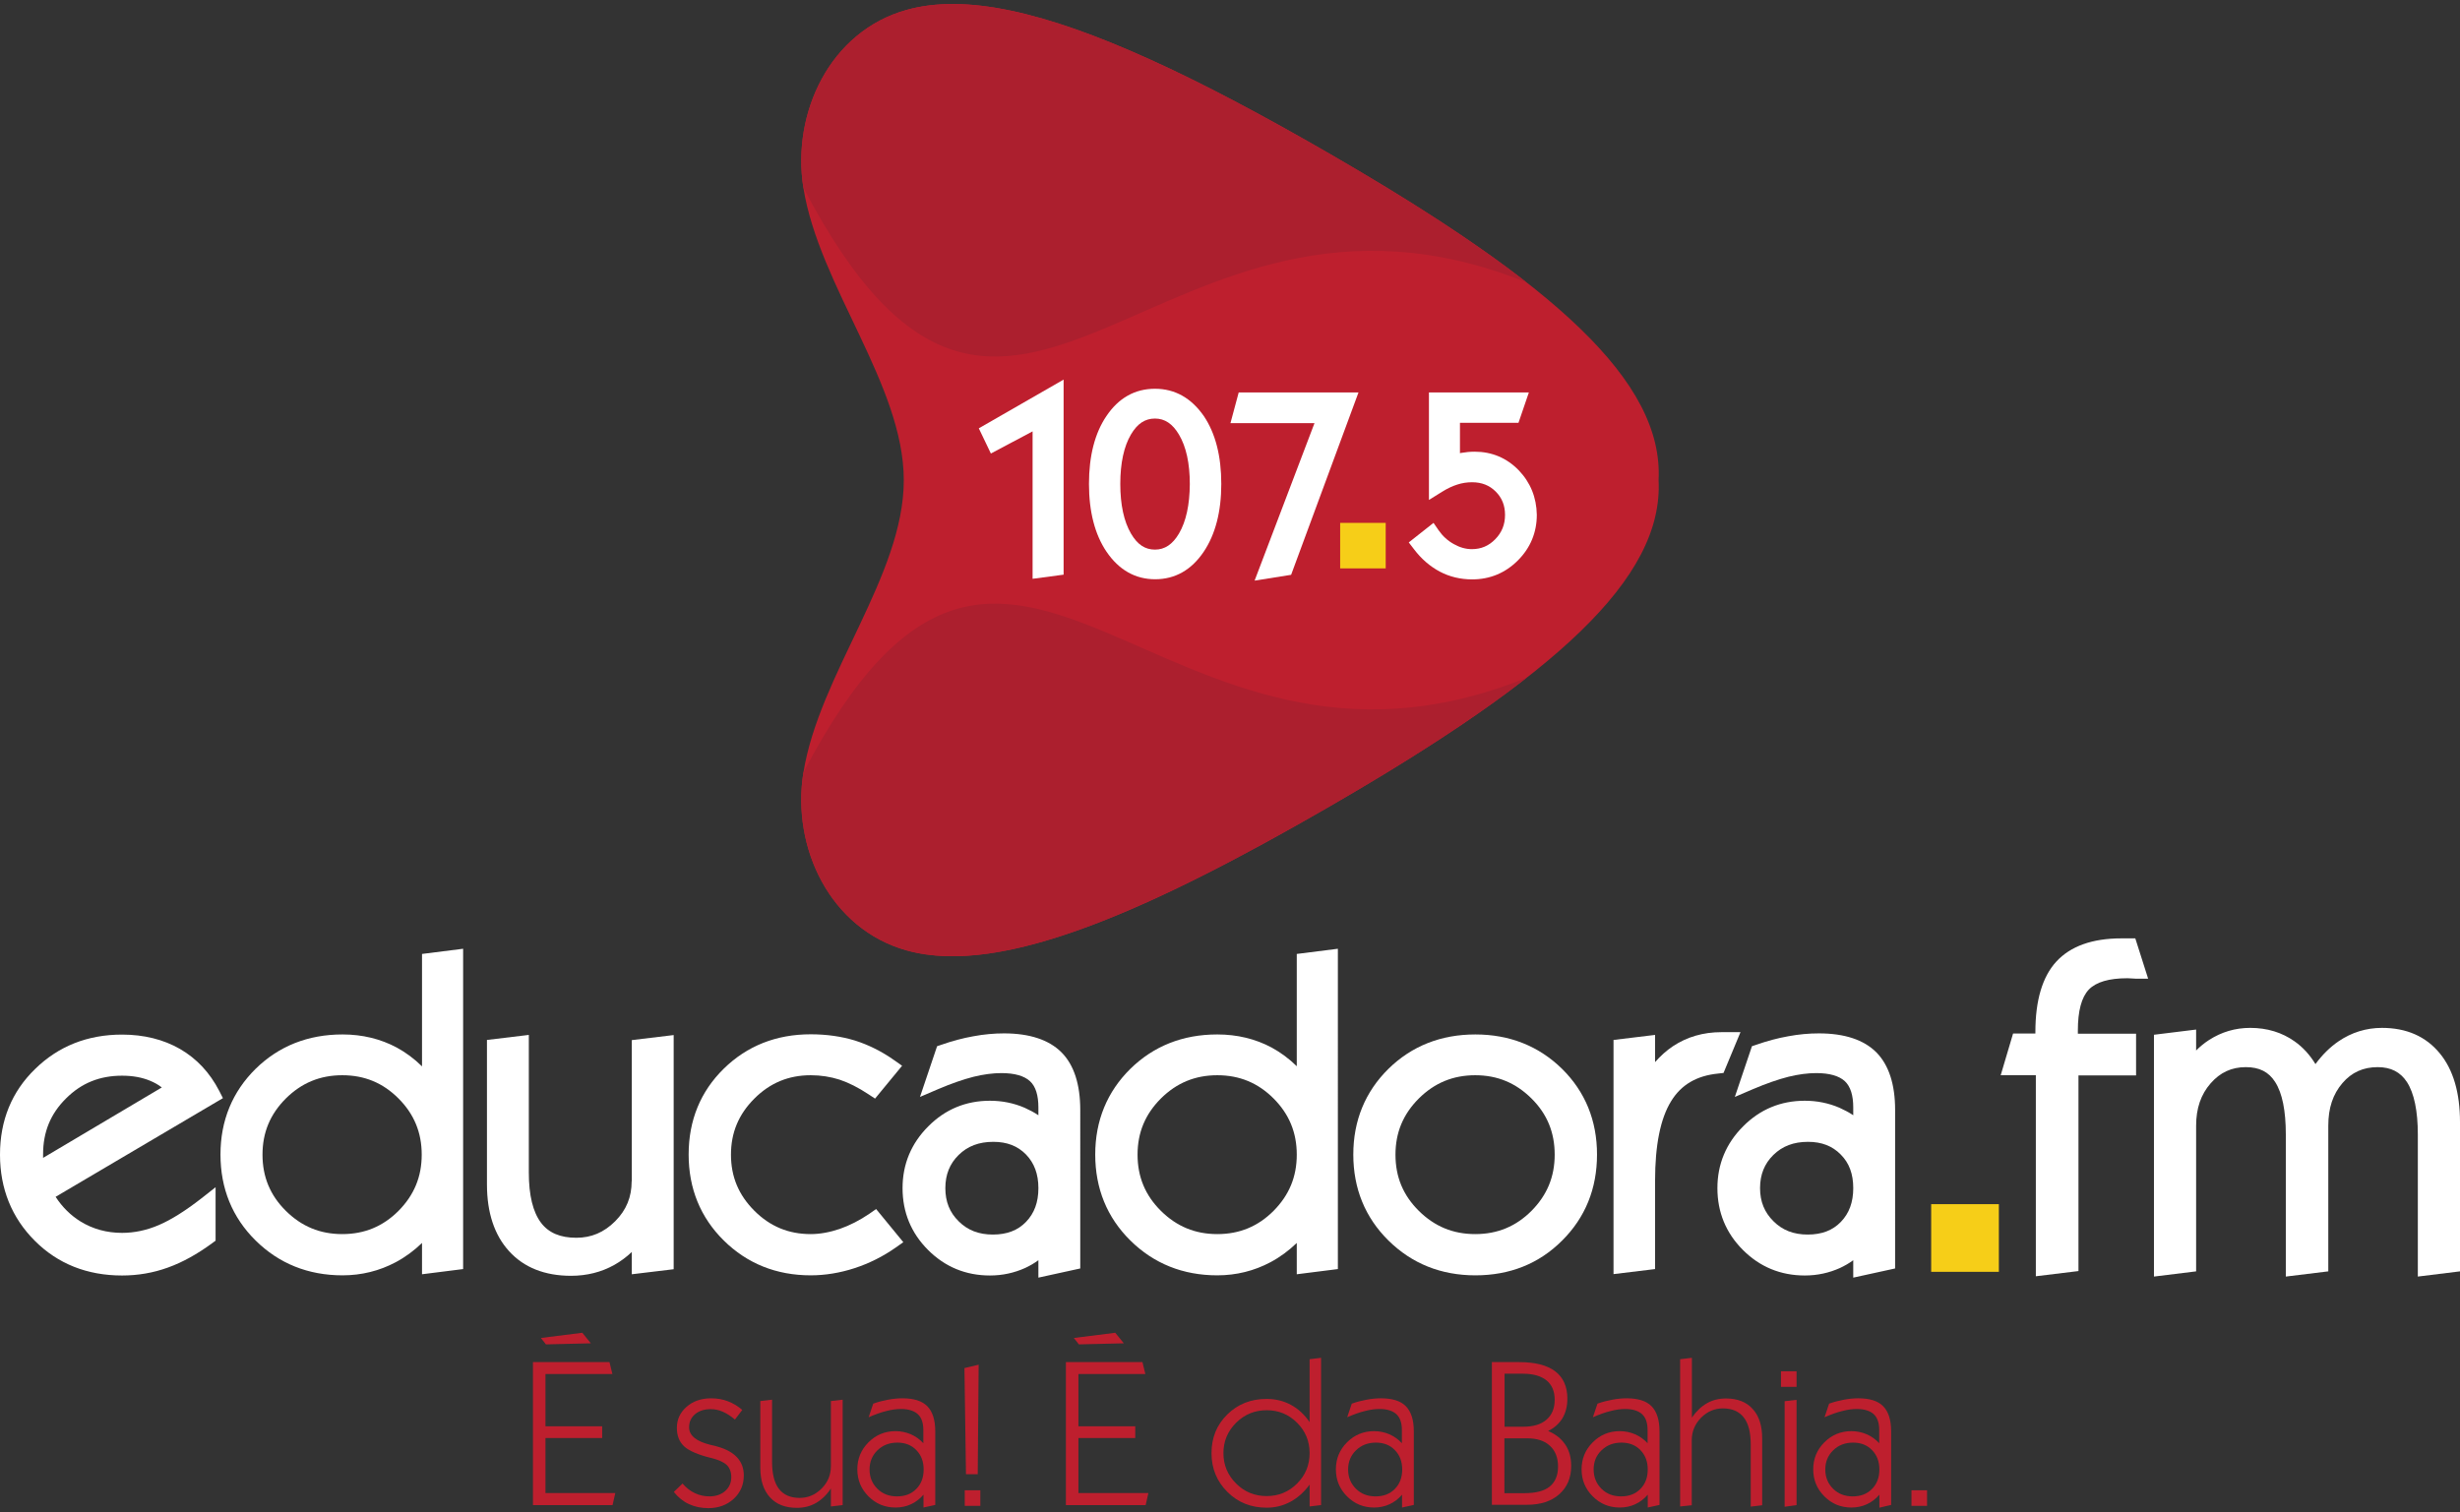 <?xml version="1.0" encoding="utf-8"?>
<!-- Generator: Adobe Illustrator 24.0.1, SVG Export Plug-In . SVG Version: 6.00 Build 0)  -->
<svg version="1.1" id="Layer_1" xmlns="http://www.w3.org/2000/svg" xmlns:xlink="http://www.w3.org/1999/xlink" x="0px" y="0px"
	 viewBox="0 0 161 99" style="enable-background:new 0 0 161 99;" xml:space="preserve">
<rect x="0" y="0" width="161" height="99" fill="#333333" stroke="none"/>
<style type="text/css">
	.st0{fill:#FFFFFF;}
	.st1{fill:#F6CE18;}
	.st2{fill:#BE1F2E;}
	.st3{fill-rule:evenodd;clip-rule:evenodd;fill:#BE1F2E;}
	.st4{fill-rule:evenodd;clip-rule:evenodd;fill:#AC1F2E;}
</style>
<g>
	<g>
		<path class="st0" d="M10.39,80.2c-0.79,0.34-1.6,0.51-2.4,0.51c-1,0-1.91-0.25-2.71-0.74c-0.65-0.4-1.2-0.94-1.64-1.62l10.95-6.46
			l-0.25-0.49c-0.61-1.18-1.47-2.1-2.56-2.73c-1.08-0.62-2.36-0.94-3.79-0.94c-2.26,0-4.17,0.76-5.69,2.25
			C0.77,71.46,0,73.35,0,75.59c0,2.23,0.77,4.13,2.28,5.64c1.51,1.51,3.43,2.27,5.71,2.27c1.03,0,2.04-0.17,3-0.52
			c0.95-0.34,1.92-0.88,2.89-1.59l0.23-0.17v-3.5l-0.94,0.74C12.14,79.26,11.21,79.85,10.39,80.2z M7.99,70.42
			c0.69,0,1.3,0.11,1.83,0.33c0.29,0.12,0.54,0.26,0.77,0.44L2.82,75.8c0-0.08,0-0.16,0-0.24c0-1.46,0.49-2.65,1.5-3.65
			C5.33,70.9,6.53,70.42,7.99,70.42z"/>
		<path class="st0" d="M27.61,69.8c-0.5-0.49-1.05-0.9-1.64-1.22c-1.06-0.57-2.26-0.86-3.55-0.86c-2.26,0-4.17,0.76-5.69,2.25
			c-1.52,1.5-2.3,3.39-2.3,5.61s0.77,4.12,2.3,5.63c1.53,1.51,3.44,2.28,5.69,2.28c1.24,0,2.41-0.29,3.48-0.86
			c0.62-0.33,1.19-0.75,1.72-1.26v2.05l2.69-0.34V62.11l-2.69,0.34V69.8z M26.08,71.91c1.02,1.02,1.52,2.23,1.52,3.68
			c0,1.45-0.5,2.65-1.52,3.68c-1.02,1.02-2.23,1.52-3.68,1.52c-1.45,0-2.66-0.5-3.69-1.52c-1.03-1.02-1.53-2.23-1.53-3.68
			c0-1.45,0.5-2.65,1.53-3.68c1.03-1.02,2.24-1.52,3.69-1.52C23.86,70.39,25.06,70.89,26.08,71.91z"/>
		<path class="st0" d="M41.34,77.33c0,1.04-0.35,1.89-1.08,2.62c-0.73,0.73-1.56,1.08-2.54,1.08c-1.05,0-1.81-0.32-2.31-0.98
			c-0.53-0.7-0.8-1.8-0.8-3.29v-9.01l-2.74,0.33v9.46c0,1.85,0.49,3.32,1.45,4.37c0.97,1.07,2.34,1.61,4.05,1.61
			c1.04,0,1.99-0.24,2.83-0.71c0.41-0.23,0.79-0.51,1.15-0.85v1.46l2.74-0.33V67.76l-2.74,0.33V77.33z"/>
		<path class="st0" d="M56.91,79.45c-0.63,0.43-1.29,0.77-1.95,1c-0.65,0.22-1.29,0.34-1.9,0.34c-1.45,0-2.66-0.5-3.69-1.53
			c-1.03-1.03-1.53-2.23-1.53-3.67c0-1.44,0.5-2.64,1.53-3.67c1.03-1.03,2.24-1.53,3.69-1.53c0.66,0,1.3,0.1,1.89,0.29
			c0.6,0.2,1.23,0.52,1.88,0.95l0.44,0.29l1.77-2.15l-0.51-0.36c-0.82-0.58-1.69-1.01-2.57-1.29c-0.88-0.27-1.86-0.41-2.9-0.41
			c-2.26,0-4.17,0.76-5.69,2.25c-1.52,1.49-2.3,3.38-2.3,5.62c0,2.22,0.77,4.12,2.3,5.63c1.53,1.51,3.44,2.28,5.69,2.28
			c0.95,0,1.92-0.16,2.87-0.47c0.95-0.31,1.85-0.76,2.68-1.34l0.51-0.36l-1.78-2.17L56.91,79.45z"/>
		<path class="st0" d="M65.71,67.65c-0.64,0-1.32,0.06-2.01,0.19c-0.68,0.12-1.39,0.31-2.1,0.56l-0.27,0.09l-1.12,3.32l1.19-0.51
			c0.87-0.37,1.65-0.64,2.32-0.81c0.65-0.16,1.27-0.24,1.82-0.24c0.86,0,1.49,0.18,1.87,0.53c0.37,0.34,0.55,0.92,0.55,1.72v0.51
			c-0.28-0.19-0.59-0.35-0.9-0.49c-0.72-0.31-1.48-0.46-2.27-0.46c-1.57,0-2.93,0.56-4.04,1.68c-1.11,1.11-1.68,2.47-1.68,4.04
			c0,1.58,0.56,2.94,1.67,4.05c1.11,1.11,2.47,1.67,4.05,1.67c0.82,0,1.59-0.17,2.3-0.49c0.3-0.14,0.6-0.31,0.87-0.51v1.14l2.74-0.6
			V72.67c0-1.68-0.41-2.96-1.23-3.78C68.65,68.07,67.38,67.65,65.71,67.65z M67.96,77.78c0,0.93-0.27,1.65-0.81,2.21h0
			c-0.54,0.56-1.25,0.83-2.17,0.83c-0.92,0-1.65-0.28-2.24-0.87c-0.59-0.58-0.87-1.29-0.87-2.17c0-0.89,0.29-1.6,0.87-2.17
			c0.59-0.58,1.33-0.86,2.27-0.86c0.9,0,1.59,0.27,2.14,0.83C67.69,76.14,67.96,76.86,67.96,77.78z"/>
		<path class="st0" d="M84.87,69.8c-0.5-0.49-1.05-0.9-1.64-1.22c-1.06-0.57-2.26-0.86-3.56-0.86c-2.26,0-4.17,0.76-5.69,2.25
			c-1.52,1.5-2.3,3.39-2.3,5.61s0.77,4.12,2.3,5.63c1.53,1.51,3.44,2.28,5.69,2.28c1.24,0,2.41-0.29,3.48-0.86
			c0.62-0.33,1.19-0.75,1.72-1.26v2.05l2.69-0.34V62.11l-2.69,0.34V69.8z M83.35,71.91c1.02,1.02,1.52,2.23,1.52,3.68
			c0,1.45-0.5,2.65-1.52,3.68c-1.02,1.02-2.23,1.52-3.68,1.52c-1.45,0-2.66-0.5-3.69-1.52c-1.03-1.02-1.53-2.23-1.53-3.68
			c0-1.45,0.5-2.65,1.53-3.68c1.03-1.02,2.24-1.52,3.69-1.52C81.12,70.39,82.33,70.89,83.35,71.91z"/>
		<path class="st0" d="M96.56,67.72c-2.26,0-4.17,0.76-5.69,2.25c-1.52,1.5-2.3,3.39-2.3,5.61c0,2.22,0.77,4.12,2.3,5.63
			c1.53,1.51,3.44,2.28,5.69,2.28c2.25,0,4.16-0.76,5.67-2.27c1.52-1.51,2.29-3.4,2.29-5.64c0-2.22-0.77-4.11-2.29-5.61
			C100.71,68.48,98.8,67.72,96.56,67.72z M101.75,75.59c0,1.45-0.5,2.65-1.52,3.68c-1.02,1.02-2.23,1.52-3.68,1.52
			c-1.45,0-2.66-0.5-3.69-1.52c-1.03-1.02-1.53-2.22-1.53-3.68c0-1.45,0.5-2.65,1.53-3.68c1.03-1.02,2.24-1.52,3.69-1.52
			c1.45,0,2.65,0.5,3.68,1.52C101.26,72.93,101.75,74.14,101.75,75.59z"/>
		<path class="st0" d="M112.8,70.24l1.11-2.67h-1.25c-1.19,0-2.25,0.31-3.17,0.92c-0.42,0.28-0.81,0.63-1.17,1.04v-1.78l-2.72,0.33
			v15.33l2.72-0.33V77.3c0-2.33,0.35-4.08,1.05-5.21c0.66-1.08,1.67-1.67,3.08-1.81L112.8,70.24z"/>
		<path class="st0" d="M122.8,68.89L122.8,68.89c-0.82-0.82-2.08-1.24-3.76-1.24c-0.64,0-1.32,0.06-2.01,0.19
			c-0.68,0.12-1.39,0.31-2.1,0.56l-0.27,0.09l-1.12,3.32l1.19-0.51c0.87-0.37,1.65-0.64,2.32-0.81c0.65-0.16,1.27-0.24,1.82-0.24
			c0.86,0,1.49,0.18,1.87,0.53c0.37,0.35,0.55,0.92,0.55,1.72v0.51c-0.28-0.19-0.59-0.35-0.9-0.49c-0.72-0.31-1.48-0.46-2.27-0.46
			c-1.57,0-2.93,0.56-4.04,1.68c-1.11,1.11-1.68,2.47-1.68,4.04c0,1.58,0.56,2.94,1.67,4.05c1.11,1.11,2.47,1.67,4.05,1.67
			c0.82,0,1.59-0.17,2.3-0.49c0.3-0.14,0.6-0.31,0.87-0.51v1.14l2.74-0.6V72.67C124.03,70.99,123.62,69.72,122.8,68.89z
			 M121.29,77.78c0,0.93-0.27,1.65-0.81,2.21c-0.54,0.56-1.25,0.83-2.17,0.83c-0.92,0-1.65-0.28-2.24-0.87
			c-0.59-0.58-0.88-1.29-0.88-2.17c0-0.89,0.29-1.6,0.87-2.17c0.59-0.58,1.33-0.86,2.27-0.86c0.89,0,1.59,0.27,2.14,0.83
			C121.03,76.14,121.29,76.86,121.29,77.78z"/>
	</g>
	<g>
		<path class="st0" d="M138.84,61.43c-1.9,0-3.33,0.51-4.26,1.52c-0.91,0.99-1.37,2.54-1.37,4.6c0,0.03,0,0.07,0,0.11h-1.46
			l-0.81,2.73h2.3v13.16l2.79-0.34V70.4h3.77v-2.73h-3.81c0-0.06,0-0.13,0-0.2c0-1.29,0.24-2.19,0.72-2.69
			c0.47-0.49,1.32-0.74,2.51-0.74c0.05,0,0.13,0,0.23,0.01c0.15,0.01,0.26,0.02,0.35,0.02h0.79l-0.84-2.64H138.84z"/>
		<path class="st0" d="M159.68,68.96c-0.91-1.11-2.18-1.67-3.79-1.67c-1.03,0-1.99,0.3-2.84,0.88c-0.57,0.39-1.07,0.89-1.51,1.49
			c-0.37-0.61-0.83-1.11-1.37-1.49c-0.82-0.58-1.79-0.88-2.9-0.88c-0.98,0-1.88,0.27-2.69,0.79c-0.31,0.2-0.59,0.43-0.85,0.69v-1.37
			l-2.76,0.34v15.83l2.76-0.34v-9.54c0-1.13,0.31-2.04,0.95-2.77c0.62-0.71,1.37-1.06,2.3-1.06c0.89,0,1.5,0.31,1.92,0.97
			c0.47,0.73,0.7,1.88,0.7,3.44v9.3l2.78-0.34v-9.54c0-1.15,0.3-2.06,0.93-2.79c0.6-0.7,1.36-1.04,2.3-1.04
			c0.87,0,1.49,0.32,1.92,0.98c0.47,0.73,0.71,1.89,0.71,3.43v9.3l2.76-0.34v-9.77C161,71.54,160.56,70.03,159.68,68.96z"/>
	</g>
	<g>
		<rect x="126.39" y="78.83" class="st1" width="4.43" height="4.43"/>
	</g>
	<g>
		<g>
			<rect x="63.14" y="97.56" class="st2" width="1.02" height="1.02"/>
			<rect x="125.1" y="97.56" class="st2" width="1.02" height="1.02"/>
			<rect x="116.56" y="89.77" class="st2" width="1.02" height="1.02"/>
			<path class="st2" d="M44.1,97.67l0.57-0.55c0.24,0.28,0.51,0.49,0.81,0.63c0.3,0.14,0.61,0.21,0.95,0.21
				c0.42,0,0.77-0.12,1.03-0.35c0.27-0.24,0.4-0.54,0.4-0.91c0-0.33-0.1-0.6-0.29-0.79c-0.2-0.19-0.54-0.35-1.05-0.47
				c-0.85-0.21-1.44-0.47-1.75-0.76c-0.31-0.29-0.47-0.69-0.47-1.21c0-0.54,0.21-1,0.63-1.37c0.42-0.37,0.96-0.56,1.61-0.56
				c0.39,0,0.75,0.06,1.09,0.19c0.34,0.13,0.66,0.32,0.95,0.57l-0.48,0.63c-0.26-0.22-0.52-0.39-0.79-0.51
				c-0.27-0.12-0.53-0.17-0.79-0.17c-0.43,0-0.77,0.11-1.03,0.33c-0.26,0.22-0.39,0.5-0.39,0.86c0,0.54,0.47,0.92,1.41,1.15
				c0.2,0.04,0.34,0.08,0.44,0.11c0.58,0.16,1.01,0.4,1.3,0.72c0.29,0.32,0.43,0.71,0.43,1.17c0,0.61-0.22,1.12-0.66,1.53
				c-0.44,0.4-0.99,0.61-1.66,0.61c-0.47,0-0.9-0.09-1.28-0.27C44.71,98.29,44.38,98.02,44.1,97.67z"/>
			<path class="st2" d="M54.37,97.46c-0.28,0.42-0.61,0.73-0.98,0.94c-0.37,0.21-0.78,0.31-1.24,0.31c-0.76,0-1.34-0.23-1.76-0.69
				c-0.42-0.46-0.63-1.11-0.63-1.94v-4.36l0.77-0.09v4.07c0,0.79,0.15,1.38,0.45,1.77c0.3,0.39,0.75,0.59,1.35,0.59
				c0.55,0,1.03-0.2,1.44-0.61c0.41-0.41,0.61-0.9,0.61-1.48v-4.25l0.77-0.09v6.9l-0.77,0.09V97.46z"/>
			<path class="st2" d="M60.44,97.85c-0.24,0.28-0.52,0.49-0.83,0.63c-0.31,0.14-0.64,0.21-1,0.21c-0.69,0-1.28-0.24-1.77-0.73
				c-0.49-0.49-0.73-1.08-0.73-1.77c0-0.69,0.24-1.28,0.73-1.77c0.49-0.49,1.08-0.73,1.77-0.73c0.35,0,0.68,0.07,0.99,0.2
				c0.32,0.14,0.59,0.33,0.83,0.59v-0.86c0-0.47-0.12-0.82-0.36-1.04c-0.24-0.22-0.61-0.34-1.1-0.34c-0.29,0-0.61,0.04-0.95,0.13
				c-0.34,0.08-0.73,0.22-1.17,0.41l0.3-0.89c0.33-0.12,0.66-0.2,0.98-0.26s0.63-0.09,0.93-0.09c0.74,0,1.29,0.17,1.63,0.52
				c0.34,0.35,0.52,0.89,0.52,1.64v4.82l-0.77,0.17V97.85z M56.91,96.2c0,0.5,0.17,0.92,0.51,1.26s0.77,0.5,1.29,0.5
				c0.52,0,0.94-0.16,1.26-0.49c0.32-0.32,0.48-0.75,0.48-1.27c0-0.52-0.16-0.94-0.48-1.27c-0.32-0.33-0.73-0.49-1.24-0.49
				c-0.53,0-0.96,0.17-1.3,0.5S56.91,95.69,56.91,96.2z"/>
			<polygon class="st2" points="63.22,96.51 63.12,89.56 64.05,89.34 63.99,96.51 			"/>
			<polygon class="st2" points="69.76,98.53 69.76,89.17 74.77,89.17 74.96,89.95 70.58,89.95 70.58,93.37 74.3,93.37 74.3,94.14 
				70.58,94.14 70.58,97.74 75.16,97.74 74.98,98.53 			"/>
			<polygon class="st2" points="70.28,87.59 72.99,87.25 73.55,87.94 70.61,88.01 			"/>
			<path class="st2" d="M85.71,97.19c-0.36,0.49-0.77,0.86-1.25,1.12c-0.48,0.26-1,0.39-1.56,0.39c-1.02,0-1.88-0.34-2.57-1.03
				s-1.04-1.53-1.04-2.54s0.34-1.85,1.03-2.53c0.69-0.68,1.55-1.02,2.57-1.02c0.59,0,1.12,0.13,1.6,0.39
				c0.48,0.26,0.88,0.63,1.22,1.13v-4.12l0.75-0.09v9.64l-0.75,0.09V97.19z M80.07,95.13c0,0.78,0.28,1.44,0.83,1.99
				c0.55,0.55,1.22,0.82,2,0.82c0.78,0,1.44-0.27,1.99-0.82c0.55-0.55,0.82-1.21,0.82-1.99c0-0.78-0.27-1.44-0.82-1.99
				c-0.55-0.55-1.21-0.82-1.99-0.82c-0.78,0-1.44,0.27-2,0.82C80.35,93.69,80.07,94.35,80.07,95.13z"/>
			<path class="st2" d="M91.76,97.85c-0.24,0.28-0.52,0.49-0.83,0.63c-0.31,0.14-0.64,0.21-1,0.21c-0.69,0-1.28-0.24-1.77-0.73
				c-0.49-0.49-0.73-1.08-0.73-1.77c0-0.69,0.24-1.28,0.73-1.77c0.49-0.49,1.08-0.73,1.77-0.73c0.35,0,0.68,0.07,0.99,0.2
				c0.32,0.14,0.59,0.33,0.83,0.59v-0.86c0-0.47-0.12-0.82-0.36-1.04c-0.24-0.22-0.61-0.34-1.1-0.34c-0.29,0-0.61,0.04-0.95,0.13
				c-0.34,0.08-0.73,0.22-1.17,0.41l0.3-0.89c0.33-0.12,0.66-0.2,0.98-0.26c0.32-0.06,0.63-0.09,0.93-0.09
				c0.74,0,1.29,0.17,1.63,0.52c0.34,0.35,0.52,0.89,0.52,1.64v4.82l-0.77,0.17V97.85z M88.23,96.2c0,0.5,0.17,0.92,0.51,1.26
				s0.77,0.5,1.29,0.5c0.52,0,0.94-0.16,1.26-0.49c0.32-0.32,0.48-0.75,0.48-1.27c0-0.52-0.16-0.94-0.48-1.27
				c-0.32-0.33-0.73-0.49-1.24-0.49c-0.53,0-0.96,0.17-1.3,0.5S88.23,95.69,88.23,96.2z"/>
			<path class="st2" d="M97.64,98.53v-9.36h1.77c1.05,0,1.84,0.2,2.37,0.6c0.53,0.4,0.8,1,0.8,1.8c0,0.49-0.11,0.91-0.32,1.27
				c-0.22,0.36-0.53,0.64-0.94,0.84c0.5,0.21,0.87,0.51,1.13,0.9c0.26,0.39,0.38,0.85,0.38,1.39c0,0.77-0.26,1.39-0.78,1.85
				c-0.52,0.46-1.22,0.69-2.12,0.69H97.64z M98.46,93.4h1.23c0.66,0,1.17-0.15,1.52-0.46c0.36-0.31,0.54-0.74,0.54-1.3
				c0-0.56-0.18-0.98-0.53-1.27c-0.36-0.29-0.87-0.44-1.55-0.44h-1.2V93.4z M98.46,97.75h1.31c0.74,0,1.29-0.14,1.65-0.43
				c0.36-0.29,0.55-0.73,0.55-1.31c0-0.58-0.18-1.04-0.53-1.36c-0.35-0.33-0.85-0.49-1.48-0.49h-1.5V97.75z"/>
			<path class="st2" d="M107.84,97.85c-0.24,0.28-0.52,0.49-0.83,0.63c-0.31,0.14-0.64,0.21-1,0.21c-0.69,0-1.28-0.24-1.77-0.73
				c-0.49-0.49-0.73-1.08-0.73-1.77c0-0.69,0.24-1.28,0.73-1.77c0.49-0.49,1.08-0.73,1.77-0.73c0.35,0,0.68,0.07,0.99,0.2
				c0.32,0.14,0.59,0.33,0.83,0.59v-0.86c0-0.47-0.12-0.82-0.36-1.04c-0.24-0.22-0.61-0.34-1.1-0.34c-0.29,0-0.61,0.04-0.95,0.13
				c-0.34,0.08-0.73,0.22-1.17,0.41l0.3-0.89c0.33-0.12,0.66-0.2,0.98-0.26c0.32-0.06,0.63-0.09,0.93-0.09
				c0.74,0,1.29,0.17,1.63,0.52c0.34,0.35,0.52,0.89,0.52,1.64v4.82l-0.77,0.17V97.85z M104.3,96.2c0,0.5,0.17,0.92,0.51,1.26
				c0.34,0.34,0.77,0.5,1.29,0.5c0.52,0,0.94-0.16,1.26-0.49c0.32-0.32,0.48-0.75,0.48-1.27c0-0.52-0.16-0.94-0.48-1.27
				c-0.32-0.33-0.73-0.49-1.24-0.49c-0.53,0-0.96,0.17-1.3,0.5C104.47,95.27,104.3,95.69,104.3,96.2z"/>
			<path class="st2" d="M109.96,98.62v-9.64l0.77-0.09v3.91c0.29-0.42,0.62-0.73,0.99-0.94c0.37-0.21,0.78-0.31,1.24-0.31
				c0.75,0,1.34,0.23,1.75,0.69c0.42,0.46,0.62,1.1,0.62,1.94v4.36l-0.75,0.09v-4.07c0-0.79-0.15-1.38-0.46-1.77
				c-0.3-0.39-0.76-0.59-1.36-0.59c-0.55,0-1.02,0.2-1.43,0.61c-0.4,0.41-0.61,0.9-0.61,1.48v4.25L109.96,98.62z"/>
			<polygon class="st2" points="116.8,98.64 116.8,91.73 117.58,91.64 117.58,98.53 			"/>
			<path class="st2" d="M123,97.85c-0.24,0.28-0.52,0.49-0.83,0.63c-0.31,0.14-0.64,0.21-1,0.21c-0.69,0-1.28-0.24-1.77-0.73
				c-0.49-0.49-0.73-1.08-0.73-1.77c0-0.69,0.24-1.28,0.73-1.77c0.49-0.49,1.08-0.73,1.77-0.73c0.35,0,0.68,0.07,0.99,0.2
				c0.32,0.14,0.59,0.33,0.83,0.59v-0.86c0-0.47-0.12-0.82-0.36-1.04c-0.24-0.22-0.61-0.34-1.1-0.34c-0.29,0-0.61,0.04-0.95,0.13
				c-0.34,0.08-0.73,0.22-1.17,0.41l0.3-0.89c0.33-0.12,0.66-0.2,0.98-0.26c0.32-0.06,0.63-0.09,0.93-0.09
				c0.74,0,1.29,0.17,1.63,0.52c0.34,0.35,0.52,0.89,0.52,1.64v4.82L123,98.7V97.85z M119.46,96.2c0,0.5,0.17,0.92,0.51,1.26
				s0.77,0.5,1.29,0.5c0.52,0,0.94-0.16,1.26-0.49c0.32-0.32,0.48-0.75,0.48-1.27c0-0.52-0.16-0.94-0.48-1.27
				c-0.32-0.33-0.73-0.49-1.24-0.49c-0.53,0-0.96,0.17-1.3,0.5S119.46,95.69,119.46,96.2z"/>
			<polygon class="st2" points="34.88,98.53 34.88,89.17 39.89,89.17 40.08,89.95 35.7,89.95 35.7,93.37 39.41,93.37 39.41,94.14 
				35.7,94.14 35.7,97.74 40.27,97.74 40.09,98.53 			"/>
			<polygon class="st2" points="35.4,87.59 38.11,87.25 38.67,87.94 35.73,88.01 			"/>
		</g>
	</g>
	<g>
		<g>
			<g>
				<path class="st3" d="M75.26,3.89c3.47,1.57,7.37,3.64,11.75,6.17c14.75,8.52,21.87,14.93,21.54,21.37
					c0.33,6.44-6.79,12.85-21.54,21.37c-11.36,6.56-21.35,11.19-27.68,9.42c-4.99-1.4-7.54-6.72-6.75-11.64
					c1.03-6.44,6.57-12.9,6.57-19.14s-5.54-12.7-6.57-19.14C51.8,7.37,54.34,2.04,59.33,0.65C63.14-0.42,68.33,0.75,75.26,3.89"/>
			</g>
			<g>
				<path class="st4" d="M75.26,58.97c3.47-1.57,7.37-3.64,11.75-6.17c5.28-3.05,9.57-5.82,12.9-8.43
					c-24.3,9.82-33.64-19.94-47.33,6.2c-0.78,4.92,1.76,10.25,6.75,11.64C63.14,63.28,68.33,62.12,75.26,58.97"/>
			</g>
			<g>
				<path class="st4" d="M75.26,3.89c3.47,1.57,7.37,3.64,11.75,6.17c5.28,3.05,9.57,5.82,12.9,8.43
					c-24.3-9.82-33.64,19.94-47.33-6.2C51.8,7.37,54.34,2.04,59.33,0.65C63.14-0.42,68.33,0.75,75.26,3.89"/>
			</g>
		</g>
		<g>
			<g>
				<polygon class="st0" points="64.85,29.69 67.58,28.24 67.58,37.89 69.61,37.62 69.61,24.85 64.06,28.04 				"/>
				<path class="st0" d="M75.59,25.45c-1.31,0-2.38,0.6-3.18,1.79c-0.76,1.12-1.14,2.62-1.14,4.44c0,1.82,0.39,3.32,1.15,4.44
					c0.81,1.19,1.88,1.8,3.18,1.8c1.31,0,2.38-0.61,3.18-1.8c0.76-1.13,1.15-2.62,1.15-4.44c0-1.82-0.38-3.31-1.14-4.44
					C77.97,26.06,76.9,25.45,75.59,25.45z M77.16,34.93c-0.42,0.71-0.93,1.05-1.57,1.05c-0.65,0-1.15-0.33-1.57-1.05
					c-0.46-0.79-0.7-1.88-0.7-3.25c0-1.37,0.24-2.46,0.7-3.24c0.42-0.71,0.92-1.04,1.57-1.04c0.64,0,1.15,0.34,1.57,1.05
					c0.47,0.79,0.71,1.88,0.71,3.24C77.86,33.04,77.63,34.13,77.16,34.93z"/>
				<polygon class="st0" points="80.53,27.7 86.03,27.7 82.11,38.01 84.5,37.63 88.91,25.69 81.07,25.69 				"/>
				<path class="st0" d="M99.39,30.78c-0.78-0.8-1.75-1.21-2.88-1.21c-0.3,0-0.59,0.03-0.88,0.08c-0.03,0-0.05,0.01-0.08,0.02v-1.99
					h3.83l0.68-1.99h-6.54v7.04l0.85-0.53c0.35-0.22,0.69-0.38,1.01-0.48c0.31-0.1,0.63-0.15,0.96-0.15c0.63,0,1.14,0.2,1.55,0.61
					c0.41,0.41,0.61,0.91,0.61,1.53c0,0.63-0.21,1.15-0.64,1.59c-0.43,0.44-0.93,0.65-1.53,0.65c-0.4,0-0.79-0.11-1.18-0.33
					c-0.4-0.22-0.73-0.52-1-0.91l-0.33-0.48l-1.62,1.28l0.33,0.43c0.49,0.65,1.06,1.14,1.7,1.48c0.64,0.34,1.36,0.51,2.12,0.51
					c1.16,0,2.17-0.42,2.99-1.24s1.24-1.83,1.24-2.99C100.56,32.56,100.16,31.58,99.39,30.78z"/>
			</g>
			<g>
				<rect x="87.71" y="34.23" class="st1" width="2.98" height="2.98"/>
			</g>
		</g>
	</g>
</g>
</svg>
